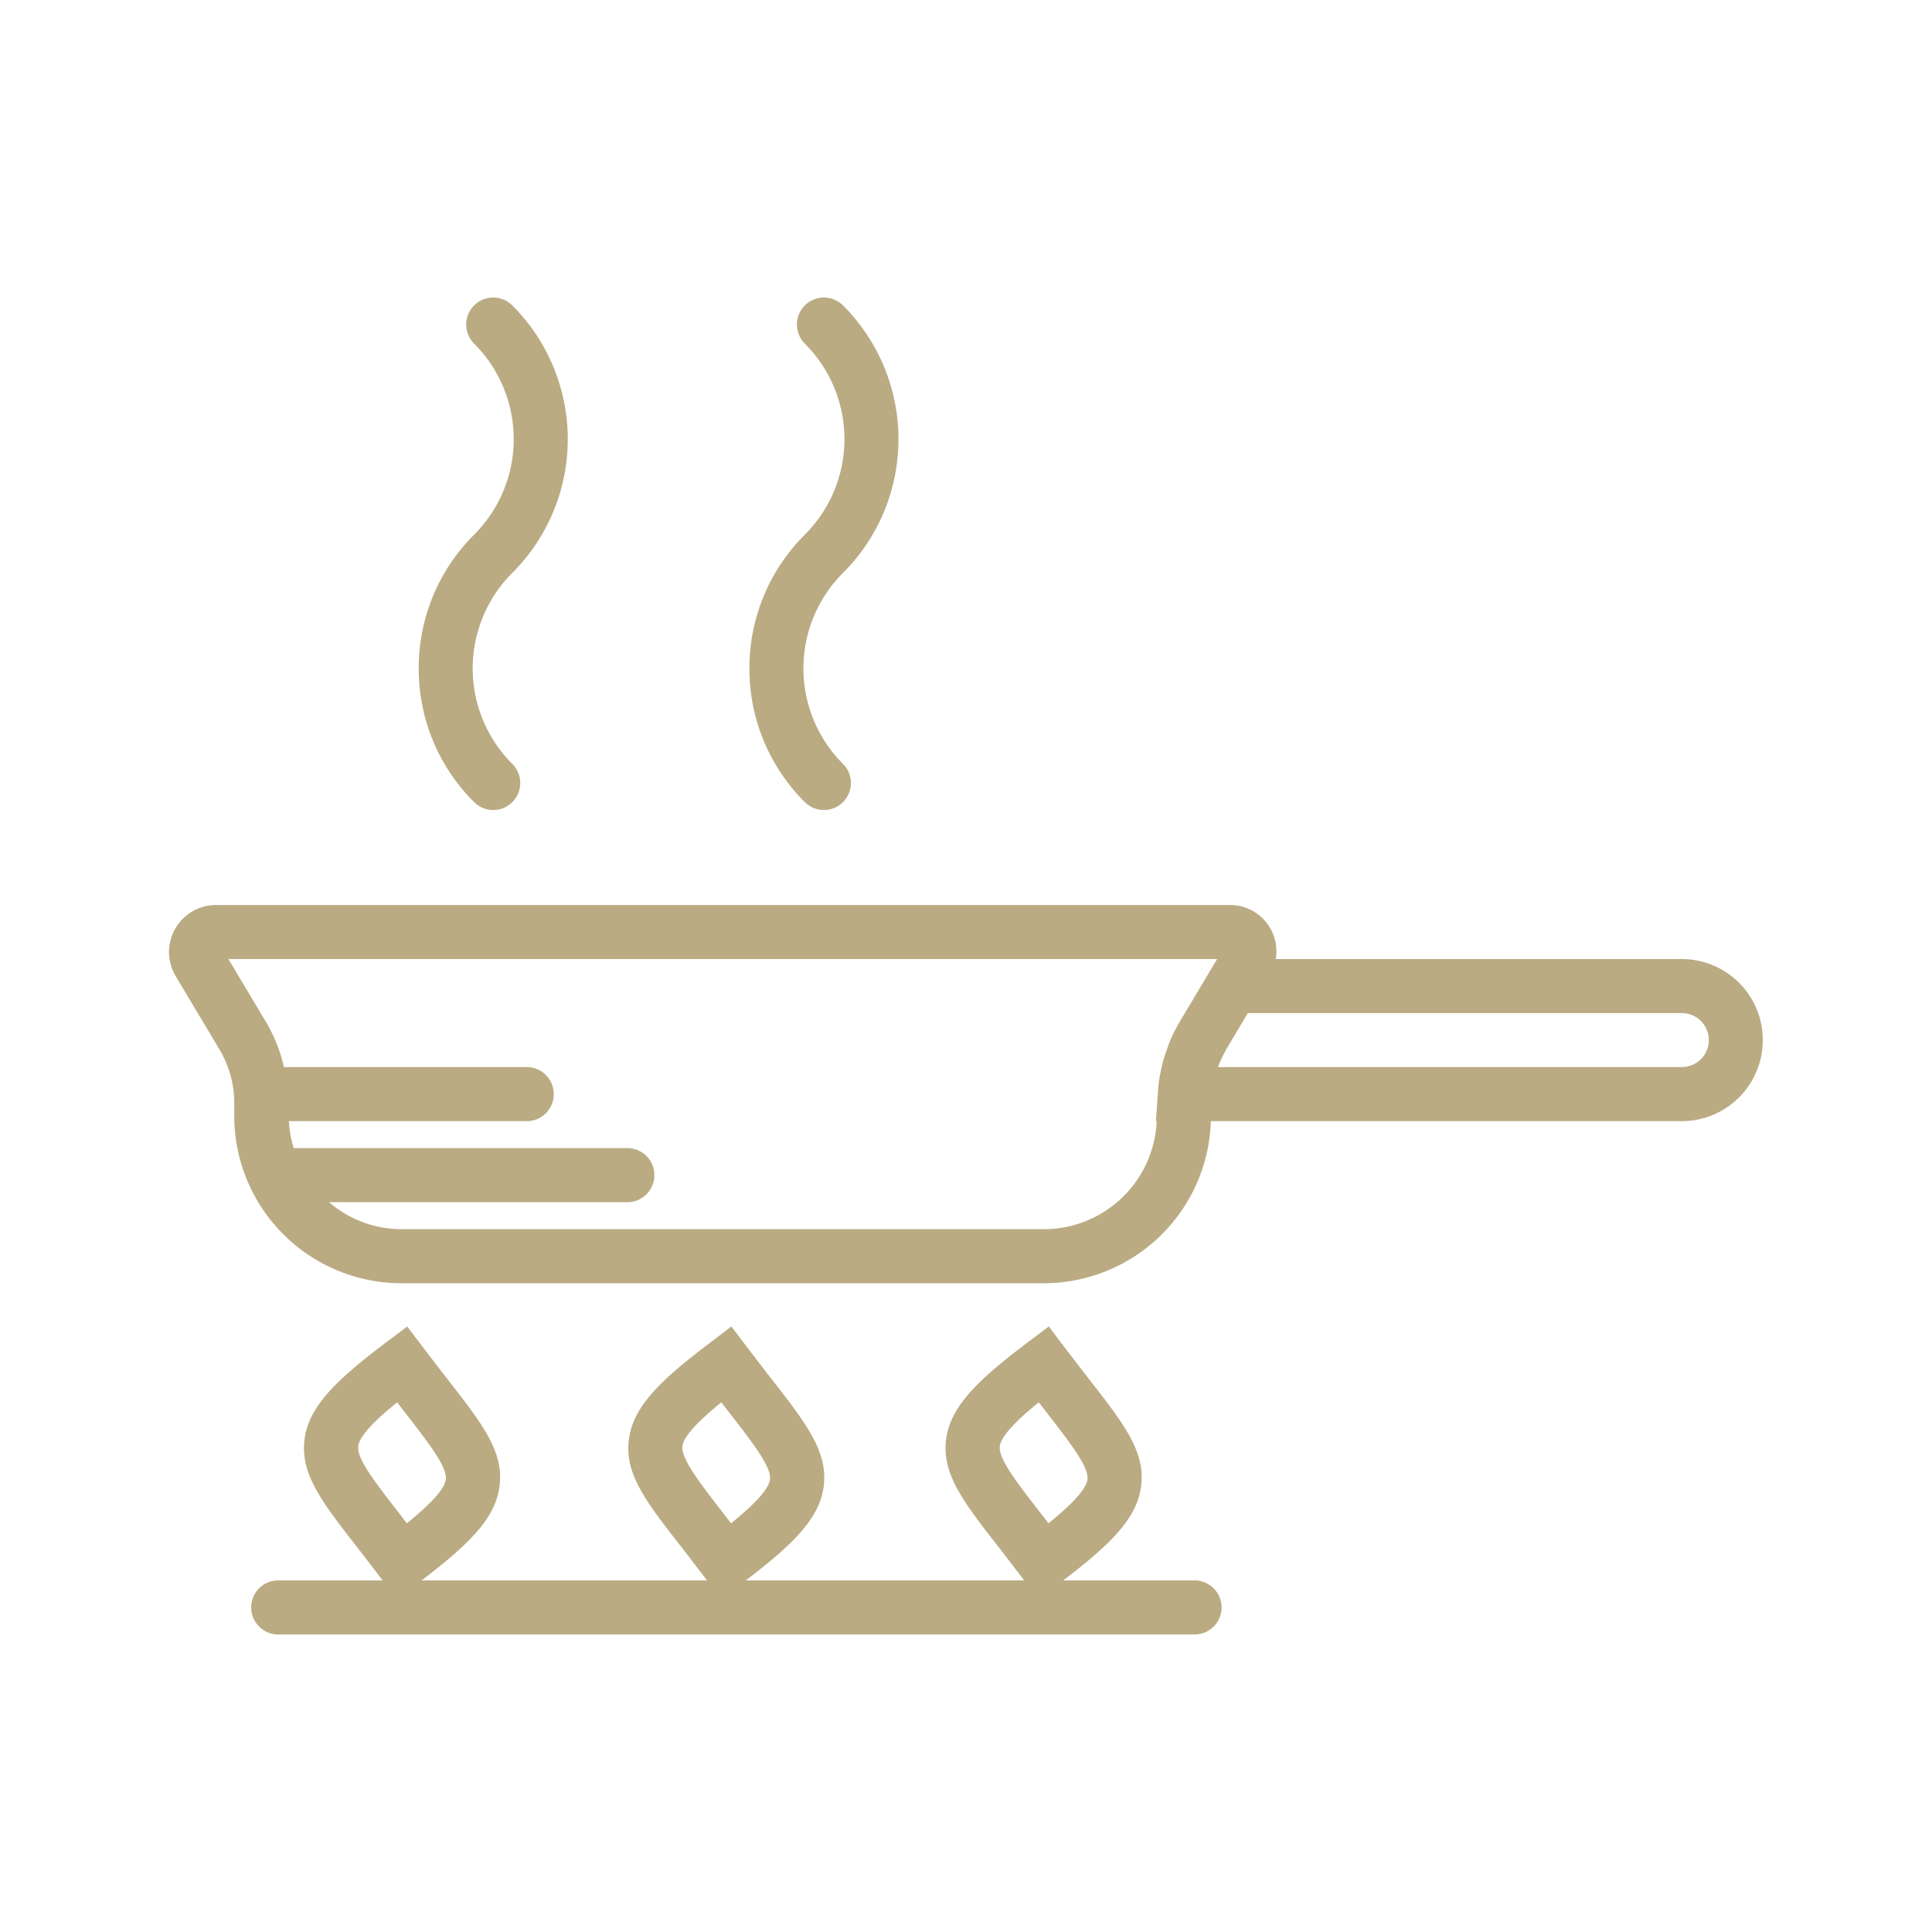 <svg id="レイヤー_1" data-name="レイヤー 1" xmlns="http://www.w3.org/2000/svg" width="40" height="40" viewBox="0 0 40 40"><defs><style>.cls-1{fill:#BAAB83}.cls-2{fill:none}</style></defs><g><path class="cls-1" d="M34.823 19.856h-8.41a.959.959.0 0 0-.952-1.119H4.471a.974.974.0 0 0-.834 1.473l.913 1.528a2.164 2.164.0 0 1 .3 1.1V23.1a3.464 3.464.0 0 0 3.452 3.468h13.32a3.462 3.462.0 0 0 3.447-3.356h9.75a1.678 1.678.0 0 0 0-3.356zm-13.2 5.593H8.306a2.3 2.3.0 0 1-1.494-.559h6.2a.56.56.0 0 0 0-1.119H6.081a2.346 2.346.0 0 1-.1-.559h4.948a.56.56.0 0 0 0-1.119H5.879a3.272 3.272.0 0 0-.368-.928l-.782-1.309H25.2l-.782 1.309a3.159 3.159.0 0 0-.181.358c-.032.073-.057.149-.084.224-.015.045-.033.09-.047.136-.031.1-.054.2-.075.3.0.022-.01.043-.014.065-.02.112-.034.225-.043.339v.023l-.042.6h.016A2.339 2.339.0 0 1 21.626 25.449zm13.2-3.356H25.217l.007-.019a2.085 2.085.0 0 1 .155-.327v-.007l.456-.765h8.985a.559.559.0 1 1 0 1.118z"/><path class="cls-1" d="M24.755 32.721H22.012c.976-.743 1.525-1.281 1.612-1.942.1-.719-.353-1.3-1.1-2.255-.145-.187-.3-.39-.473-.615l-.337-.446-.447.337c-1.019.77-1.589 1.317-1.678 1.993-.095.719.353 1.3 1.1 2.255.144.186.3.39.472.615l.044.058H15.44c.976-.743 1.525-1.281 1.613-1.942.095-.719-.354-1.3-1.1-2.255-.145-.187-.3-.39-.473-.615l-.337-.446L14.7 27.8c-1.019.77-1.589 1.317-1.678 1.993-.1.719.353 1.3 1.1 2.255.145.186.3.39.472.615l.044.058H8.728c.976-.743 1.525-1.281 1.613-1.942.1-.719-.354-1.3-1.1-2.255-.145-.187-.3-.39-.473-.615l-.337-.446-.447.337c-1.019.77-1.589 1.317-1.678 1.993-.095.719.353 1.3 1.1 2.255.144.186.3.39.472.615l.044.058H5.737a.56.56.0 0 0 0 1.119H24.755a.56.56.0 0 0 0-1.119zM20.7 29.94c.03-.224.393-.571.806-.906l.137.175c.526.678.905 1.167.872 1.423-.03.224-.393.57-.806.906l-.137-.176C21.047 30.685 20.667 30.2 20.7 29.94zm-6.572.0c.03-.224.393-.571.806-.906l.136.175c.526.678.906 1.167.872 1.423-.029.224-.392.57-.806.906L15 31.362C14.475 30.685 14.1 30.2 14.129 29.94zm-6.712.0c.029-.224.392-.571.806-.906l.136.175c.526.678.906 1.167.872 1.423-.029.224-.392.57-.806.906l-.136-.176C7.763 30.685 7.383 30.2 7.417 29.94z"/><path class="cls-1" d="M8.669 13.839a3.887 3.887.0 0 0 1.147 2.768.559.559.0 1 0 .791-.791 2.794 2.794.0 0 1 0-3.955 3.912 3.912.0 0 0 0-5.537.559.559.0 0 0-.791.791 2.794 2.794.0 0 1 0 3.955A3.891 3.891.0 0 0 8.669 13.839z"/><path class="cls-1" d="M15.516 13.839a3.887 3.887.0 0 0 1.147 2.768.559.559.0 1 0 .791-.791 2.794 2.794.0 0 1 0-3.955 3.912 3.912.0 0 0 0-5.537.559.559.0 0 0-.791.791 2.794 2.794.0 0 1 0 3.955A3.891 3.891.0 0 0 15.516 13.839z"/></g><path class="cls-2" d="M0 0h40v40H0z"/></svg>